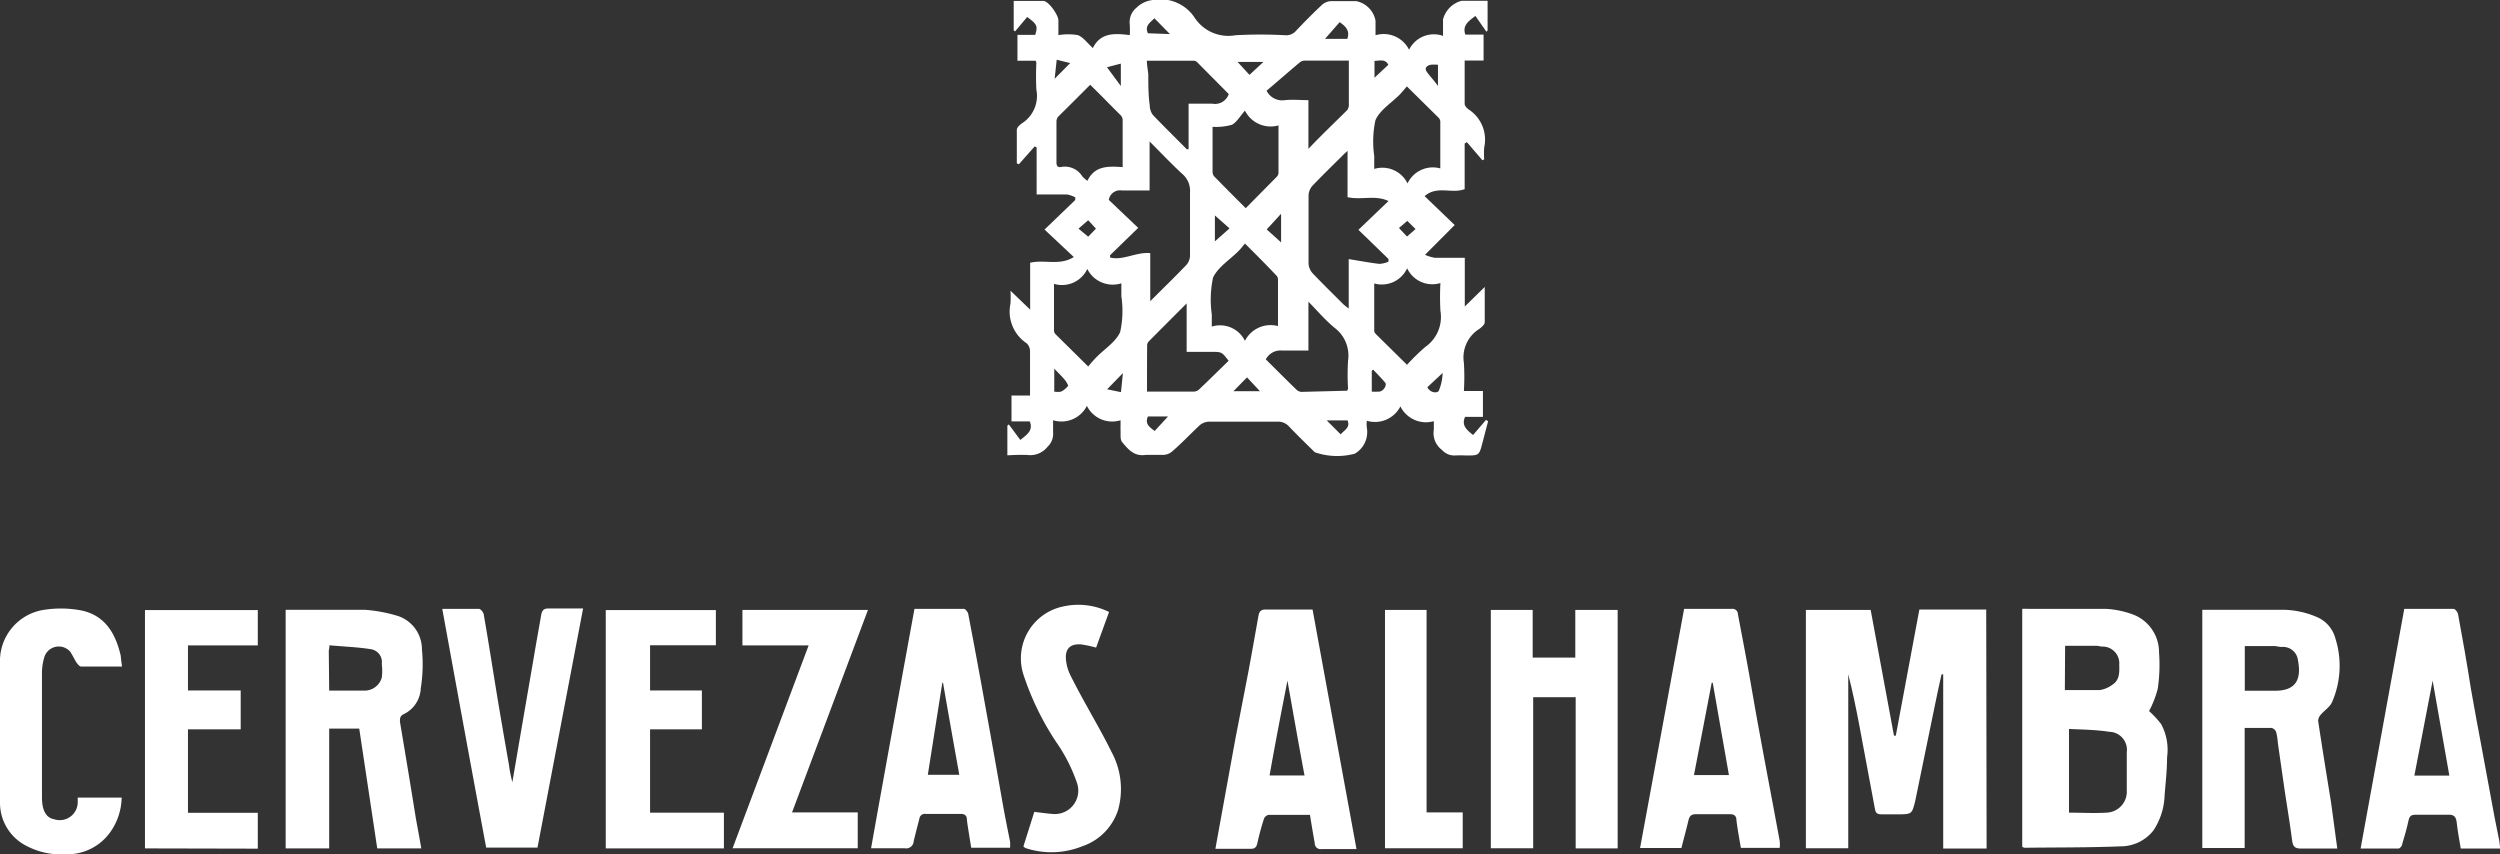 <?xml version="1.0" encoding="UTF-8"?>
<svg xmlns="http://www.w3.org/2000/svg" viewBox="0 0 192.98 65.94">
  <rect x="0" y="0" width="192.98" height="65.94" fill="#333333" stroke="none"/>
  <defs>
    <style>.cls-1{fill:#fff;}</style>
  </defs>
  <g id="Capa_2" data-name="Capa 2">
    <g id="Capa_1-2" data-name="Capa 1">
      <path class="cls-1" d="M193,65.5l-2.63,0-.42,0c-.11-.67-.24-1.34-.31-2-.05-.41-.17-.63-.65-.61-.84,0-1.68,0-2.53,0-.33,0-.47.11-.54.44-.13.62-.31,1.23-.49,1.83,0,.14-.18.34-.28.34-1,0-1.92,0-2.93,0L185.59,47c1.29,0,2.55,0,3.81,0,.12,0,.31.25.34.4.36,1.93.7,3.87,1,5.8.26,1.48.54,3,.81,4.42q.51,2.72,1,5.41c.12.63.25,1.27.38,1.9Zm-3.93-5.63-1.29-7.33c-.47,2.45-.94,4.87-1.41,7.33Z"></path>
      <path class="cls-1" d="M77.76,35.15V32.86l.11-.1.89,1.2c.57-.45,1-.75.73-1.43H78.08v-2h1.43c0-.21,0-.35,0-.49,0-1,0-2,0-2.94a.84.84,0,0,0-.26-.6A2.94,2.94,0,0,1,78,23.44a7.57,7.57,0,0,0,0-1l1.52,1.46V20.28c1.12-.26,2.28.25,3.37-.44l-2.26-2.12L83,15.44l0-.21a2.49,2.49,0,0,0-.63-.22c-.75,0-1.51,0-2.35,0V11.38l-.15-.08-1.22,1.38-.16-.07c0-.87,0-1.73,0-2.59,0-.19.25-.4.44-.53A2.51,2.51,0,0,0,80,6.92a20.58,20.58,0,0,1,0-2.08.53.53,0,0,0-.06-.15h-1.4v-2h1.37c.21-.68.15-.81-.62-1.38l-.93,1.11-.11-.07V.07c.75,0,1.52,0,2.28,0,.41,0,1.17,1.09,1.17,1.5V2.71a4.62,4.62,0,0,1,1.5,0c.42.16.73.61,1.16,1,.6-1.22,1.7-1.14,2.85-1a7.26,7.26,0,0,0,0-.81,1.44,1.44,0,0,1,.5-1.29A2.13,2.13,0,0,1,89,0,3.16,3.16,0,0,1,92.24,1.4a3.11,3.11,0,0,0,3.13,1.32,35.12,35.12,0,0,1,3.84,0,1,1,0,0,0,.84-.35c.65-.69,1.32-1.36,2-2a1.12,1.12,0,0,1,.65-.28c.66,0,1.32,0,2,0a1.89,1.89,0,0,1,1.48,1.51V2.72a2.19,2.19,0,0,1,2.59,1.12,2.13,2.13,0,0,1,2.62-1.07V1.5A2,2,0,0,1,112.83.06h2V2.35l-.09.1-.85-1.22c-.62.46-1,.77-.78,1.44h1.41v2h-1.46c0,1.17,0,2.26,0,3.35,0,.15.17.33.31.43a2.77,2.77,0,0,1,1.2,2.92,5.76,5.76,0,0,0,0,.93l-.14.07-1.2-1.4-.17.11v3.52c-1,.38-2.13-.3-3.09.54l2.32,2.23L110,19.67a3.41,3.41,0,0,0,.75.23c.76,0,1.51,0,2.32,0v3.76l1.54-1.51c0,1,0,1.86,0,2.71,0,.19-.24.4-.42.53A2.59,2.59,0,0,0,113,28a17.49,17.49,0,0,1,0,2.18h1.47v2h-1.38c-.29.67.13,1,.62,1.4l1-1.17.16.11c-.14.54-.29,1.09-.43,1.64-.26,1-.26,1-1.26,1a8.26,8.26,0,0,0-.86,0,1.26,1.26,0,0,1-1-.42,1.62,1.62,0,0,1-.64-1.58c0-.18,0-.37,0-.65a2.2,2.2,0,0,1-2.58-1.14,2.2,2.2,0,0,1-2.59,1.11,2.18,2.18,0,0,0,0,.54,1.93,1.93,0,0,1-.93,2,5.25,5.25,0,0,1-3.09-.11c-.67-.66-1.35-1.32-2-2a1.11,1.11,0,0,0-.89-.36c-1.77,0-3.54,0-5.31,0a1.19,1.19,0,0,0-.7.29c-.71.67-1.38,1.38-2.1,2a1.09,1.09,0,0,1-.65.27c-.45,0-.93,0-1.37,0-.92.16-1.4-.44-1.86-1-.15-.19-.1-.54-.11-.82s0-.5,0-.85a2.18,2.18,0,0,1-2.6-1.11,2.2,2.2,0,0,1-2.61,1.11c0,.38,0,.66,0,.94a1.36,1.36,0,0,1-.43,1.11,1.7,1.7,0,0,1-1.55.63A15.08,15.08,0,0,0,77.76,35.15ZM85.69,19.7l0,.18c1,.25,2-.44,3.1-.34v3.71c1-1,1.91-1.88,2.79-2.8a1.12,1.12,0,0,0,.28-.7c0-1.63,0-3.27,0-4.9a1.71,1.71,0,0,0-.58-1.41c-.84-.77-1.62-1.6-2.54-2.52V14.7c-.77,0-1.46,0-2.15,0a.88.88,0,0,0-1,.73l2.27,2.16Zm18.39-8.11-.32.29c-.82.82-1.66,1.63-2.46,2.47a1.21,1.21,0,0,0-.29.7c0,1.77,0,3.54,0,5.31a1.22,1.22,0,0,0,.31.73c.79.83,1.61,1.63,2.42,2.44l.37.29V20c.82.13,1.59.28,2.37.37a2.1,2.1,0,0,0,.7-.17l0-.21-2.32-2.25,2.32-2.22c-1-.49-2.11-.06-3.16-.3V11.59ZM84,28.29c.21-.25.39-.47.59-.67.64-.67,1.55-1.22,1.88-2a7.6,7.6,0,0,0,.09-2.75c0-.31,0-.62,0-1a2.2,2.2,0,0,1-2.63-1.11,2.15,2.15,0,0,1-2.57,1.15c0,1.26,0,2.44,0,3.61a.44.44,0,0,0,.11.27C82.27,26.58,83.09,27.39,84,28.29Zm.16-21.75C83.3,7.4,82.49,8.21,81.69,9a.6.6,0,0,0-.14.36c0,1.06,0,2.12,0,3.18,0,.27.11.4.36.35a1.58,1.58,0,0,1,1.64.73,3,3,0,0,0,.39.34c.57-1.2,1.65-1.13,2.72-1.06,0-1.29,0-2.49,0-3.68a.56.56,0,0,0-.17-.34C85.73,8.13,85,7.37,84.15,6.54Zm24.44.13c-.21.24-.37.44-.54.62-.65.66-1.56,1.21-1.89,2a7.83,7.83,0,0,0-.09,2.75v1a2.16,2.16,0,0,1,2.57,1.12,2.16,2.16,0,0,1,2.53-1.16c0-1.28,0-2.45,0-3.63a.48.48,0,0,0-.15-.3Zm-15,3.12c0,1.19,0,2.33,0,3.48a.54.54,0,0,0,.14.36c.78.8,1.58,1.6,2.42,2.44l2.41-2.44a.48.48,0,0,0,.12-.26c0-1.19,0-2.39,0-3.69a2.22,2.22,0,0,1-2.59-1.14c-.38.43-.64.9-1,1.09A4.51,4.51,0,0,1,93.61,9.79Zm2.51,9c-.18.21-.31.39-.47.55-.67.69-1.61,1.26-2,2.08a8.15,8.15,0,0,0-.1,2.85v.94a2.14,2.14,0,0,1,2.56,1.1,2.22,2.22,0,0,1,2.55-1.14c0-1.28,0-2.46,0-3.63a.44.44,0,0,0-.15-.3C97.77,20.47,97,19.69,96.12,18.82Zm12.5,9.37a16.3,16.3,0,0,1,1.4-1.37A2.82,2.82,0,0,0,111.19,24a19.11,19.11,0,0,1,0-2.15,2.15,2.15,0,0,1-2.57-1.14,2.15,2.15,0,0,1-2.54,1.17c0,1.29,0,2.48,0,3.67,0,.1.1.21.18.29Zm-4.63,2c.05-.09.08-.12.08-.15a17.6,17.6,0,0,1,0-2.18A2.68,2.68,0,0,0,103,25.29c-.69-.57-1.28-1.27-2-2v3.77c-.71,0-1.36,0-2,0a1.29,1.29,0,0,0-1.29.68c.8.79,1.59,1.59,2.4,2.37a.6.6,0,0,0,.36.14ZM91.61,11.52l.14,0V8c.64,0,1.23,0,1.81,0a1.12,1.12,0,0,0,1.29-.74L92.4,4.79a.35.35,0,0,0-.22-.1H88.53c0,.4.09.74.11,1.08,0,.79,0,1.58.11,2.36a1.28,1.28,0,0,0,.24.74C89.85,9.77,90.74,10.64,91.61,11.52ZM88.54,30.23c1.25,0,2.41,0,3.58,0a.66.66,0,0,0,.41-.14c.78-.74,1.54-1.49,2.31-2.24-.53-.69-.53-.69-1.33-.69H91.6V23.42c-1,1-2,2-2.9,2.91a.46.46,0,0,0-.15.3C88.54,27.81,88.54,29,88.54,30.23ZM97.77,7a1.34,1.34,0,0,0,1.42.73c.58-.06,1.17,0,1.81,0v3.76c1-1.06,2-2,3-3a.71.71,0,0,0,.12-.46c0-.86,0-1.72,0-2.58V4.68h-3.43a.6.6,0,0,0-.36.14C99.45,5.55,98.61,6.3,97.77,7ZM102.28,3H104c.24-.65-.17-1-.59-1.29Zm-4.5,14.71,1.11,1V16.5Zm-4-1.08v2l1.13-1Zm-3.47-14L89.11,1.41c-.3.32-.77.56-.5,1.16Zm7.22,2.15h-2l.92,1ZM95.21,30.2h2.05l-1-1.07ZM81.38,28.46v1.77a1.53,1.53,0,0,0,.53,0,1.63,1.63,0,0,0,.55-.46s-.12-.27-.22-.39C82,29.08,81.72,28.81,81.38,28.46Zm24.51,1.77a5,5,0,0,0,.55,0c.34,0,.65-.5.48-.7-.3-.35-.62-.68-.93-1l-.1.09ZM90.16,32.15H88.61c-.26.59.15.83.52,1.12Zm13.33,1.38c.27-.33.76-.51.53-1.08h-1.61ZM111,6.64V5a2.8,2.8,0,0,0-.58,0c-.26.07-.49.23-.29.53S110.72,6.23,111,6.64ZM84,18.27l.6-.62L84,17l-.75.65ZM85.45,5.19l1.07,1.45V4.91ZM106.1,4.7V6l1.07-1C106.92,4.53,106.52,4.69,106.1,4.7Zm4.08,25.19c.21.44.76.48.88.28a3.82,3.82,0,0,0,.3-1.38ZM81.57,4.61l-.16,1.47,1.2-1.21Zm3.89,25.44,1.07.22.15-1.47Zm23.17-13-.64.55.62.66.66-.58Z"></path>
      <path class="cls-1" d="M153.35,65.5H150V52.06h-.13c-.19.86-.38,1.71-.55,2.57l-1.47,7.15s0,0,0,0c-.26,1.08-.26,1.08-1.4,1.08-.4,0-.81,0-1.21,0s-.46-.16-.51-.42q-.61-3.31-1.24-6.63c-.24-1.25-.5-2.51-.82-3.76V65.48H139.4V47.08h5l1.8,9.71.14,0c.61-3.23,1.21-6.47,1.82-9.74h5.16Z"></path>
      <path class="cls-1" d="M156.1,65.36V47a4.47,4.47,0,0,1,.47,0c2,0,4,0,6,0a7.07,7.07,0,0,1,2.22.49,3.11,3.11,0,0,1,1.87,2.87,12.62,12.62,0,0,1-.1,2.81,8,8,0,0,1-.67,1.72,7.25,7.25,0,0,1,.93,1,4.18,4.18,0,0,1,.46,2.58c0,1-.11,1.93-.19,2.9a5.18,5.18,0,0,1-.86,2.73,3.2,3.2,0,0,1-2.49,1.23c-2.49.1-5,.08-7.48.11A.59.59,0,0,1,156.1,65.36Zm3.61-9.09v6.46c1,0,1.95.06,2.9,0A1.62,1.62,0,0,0,164.17,61c0-1,0-2,0-2.93a1.39,1.39,0,0,0-1.34-1.58C161.81,56.33,160.79,56.32,159.71,56.27Zm-.32-3c.94,0,1.82,0,2.69,0a2.19,2.19,0,0,0,1-.43c.56-.36.52-1,.51-1.54a1.29,1.29,0,0,0-1.32-1.39c-.15,0-.3-.06-.44-.06h-2.42Z"></path>
      <path class="cls-1" d="M32.52,65.49h-3.4l-1.39-9.25H25.41v9.25H22.05V47.07c.17,0,.34,0,.52,0,1.86,0,3.72,0,5.57,0a11.4,11.4,0,0,1,2.64.5,2.71,2.71,0,0,1,1.79,2.56,11.76,11.76,0,0,1-.09,3,2.32,2.32,0,0,1-1.32,2c-.31.14-.31.41-.27.69q.62,3.66,1.21,7.34C32.23,63.88,32.38,64.66,32.52,65.49ZM25.41,53.31c1,0,1.85,0,2.74,0a1.38,1.38,0,0,0,1.32-1,4.17,4.17,0,0,0,0-1.06,1,1,0,0,0-.86-1.14c-1-.16-2.11-.2-3.18-.3,0,.25-.05.35-.05.45Z"></path>
      <path class="cls-1" d="M180.42,65.5l-.55,0c-.76,0-1.52,0-2.27,0-.51,0-.61-.22-.67-.64-.16-1.26-.37-2.51-.56-3.76l-.54-3.76a4.74,4.74,0,0,0-.13-.84.51.51,0,0,0-.36-.31c-.67,0-1.34,0-2.07,0v9.27H170V47.07l.54,0c1.84,0,3.68,0,5.52,0a6.77,6.77,0,0,1,2.83.58,2.48,2.48,0,0,1,1.38,1.62,7,7,0,0,1-.26,4.94c-.17.37-.57.62-.85.94a.78.78,0,0,0-.22.49c.32,2.11.66,4.21,1,6.31C180.1,63.1,180.25,64.27,180.42,65.5Zm-7.14-12.18h2.34c1.82,0,2-1.13,1.76-2.38a1.16,1.16,0,0,0-1.26-1c-.18,0-.36-.06-.54-.07h-2.3Z"></path>
      <path class="cls-1" d="M118.31,50.76h3.29V47.08h3.27V65.49h-3.24V53.82h-3.28V65.48h-3.27V47.08h3.23Z"></path>
      <path class="cls-1" d="M70.59,47c1.28,0,2.55,0,3.81,0,.12,0,.31.24.34.39.45,2.36.89,4.71,1.31,7.07.46,2.52.9,5,1.35,7.57.18,1,.38,2,.57,2.94a3.67,3.67,0,0,1,0,.47h-3c-.11-.72-.24-1.42-.33-2.13,0-.32-.13-.49-.49-.48-.89,0-1.79,0-2.68,0a.42.42,0,0,0-.5.36c-.15.58-.3,1.16-.44,1.74a.58.58,0,0,1-.69.55c-.83,0-1.68,0-2.6,0C68.33,59.36,69.45,53.24,70.59,47Zm2.21,5.7h-.06l-1.12,7.11h2.43C73.63,57.47,73.21,55.11,72.8,52.74Z"></path>
      <path class="cls-1" d="M130,47h3.68a.41.41,0,0,1,.47.39c.27,1.44.55,2.88.81,4.32s.54,3.12.83,4.68q.54,2.94,1.1,5.89c.16.88.33,1.76.49,2.65a3,3,0,0,1,0,.52h-3c-.12-.71-.25-1.41-.34-2.12,0-.36-.18-.49-.54-.48q-1.29,0-2.58,0c-.37,0-.5.14-.58.46-.17.71-.36,1.41-.55,2.15H126.6C127.73,59.35,128.85,53.23,130,47Zm3.46,12.83c-.42-2.4-.84-4.77-1.25-7.13h-.08c-.45,2.37-.91,4.74-1.37,7.13Z"></path>
      <path class="cls-1" d="M101.12,62.9c-1.11,0-2.15,0-3.19,0a.49.49,0,0,0-.36.3,19.25,19.25,0,0,0-.51,1.88c-.07.32-.2.45-.54.44-.87,0-1.74,0-2.7,0,.13-.73.25-1.38.36-2,.4-2.18.79-4.35,1.19-6.53l1-5.16c.26-1.4.51-2.81.76-4.22.06-.35.14-.57.59-.56,1.18,0,2.36,0,3.6,0,1.12,6.14,2.25,12.26,3.39,18.49h-.92c-.59,0-1.18,0-1.78,0a.44.44,0,0,1-.52-.45C101.36,64.37,101.24,63.67,101.12,62.9ZM99.38,52.54C98.9,55,98.43,57.42,98,59.86h2.7C100.24,57.43,99.82,55,99.38,52.54Z"></path>
      <path class="cls-1" d="M46.76,65.49V47.09h8.5v2.72H50.18V53.3h4v3h-4v6.43h5.7v2.76Z"></path>
      <path class="cls-1" d="M34.14,47c1,0,1.92,0,2.83,0,.13,0,.34.26.37.42.33,1.9.63,3.81.94,5.72s.66,3.91,1,5.86a11.2,11.2,0,0,0,.27,1.38q.81-4.75,1.63-9.49c.19-1.15.4-2.29.6-3.44.06-.31.18-.49.56-.48.86,0,1.72,0,2.67,0-1.18,6.2-2.35,12.32-3.52,18.46H37.53C36.4,59.39,35.28,53.26,34.14,47Z"></path>
      <path class="cls-1" d="M11.19,65.49V47.09H19.9v2.73H14.51V53.3h4.07v3H14.51v6.44H19.9v2.77Z"></path>
      <path class="cls-1" d="M62.42,49.82H57.31V47.08H67L61.14,62.71h5.07v2.77H56.55C58.5,60.27,60.45,55.09,62.42,49.82Z"></path>
      <path class="cls-1" d="M9.42,51.45c-1.12,0-2.14,0-3.17,0-.11,0-.25-.18-.34-.3s-.3-.55-.47-.82a1.17,1.17,0,0,0-2,.34,4.29,4.29,0,0,0-.2,1.17c0,3.24,0,6.48,0,9.72,0,1,.32,1.57.94,1.68A1.39,1.39,0,0,0,6,61.86c0-.08,0-.17,0-.29H9.39a4.73,4.73,0,0,1-.82,2.58A4.07,4.07,0,0,1,5,65.94a5.63,5.63,0,0,1-2.91-.62A3.72,3.72,0,0,1,0,62Q0,56.6,0,51.19a4,4,0,0,1,3.49-4.13,8.4,8.4,0,0,1,2.83.07c1.81.4,2.61,1.79,3,3.49C9.34,50.87,9.37,51.11,9.42,51.45Z"></path>
      <path class="cls-1" d="M79,65.33l.84-2.66c.49.06,1,.13,1.41.16a1.81,1.81,0,0,0,1.89-2.38,12.71,12.71,0,0,0-1.63-3.2A21.59,21.59,0,0,1,79,52.07a4.09,4.09,0,0,1,3.09-5.26,5.35,5.35,0,0,1,3.52.43l-1,2.75a8.9,8.9,0,0,0-1.18-.25c-.81-.05-1.21.33-1.15,1.14a3.46,3.46,0,0,0,.41,1.37c1,2,2.16,3.86,3.13,5.83a6,6,0,0,1,.49,4.43,4.37,4.37,0,0,1-2.78,2.82,6.38,6.38,0,0,1-4.35.14A.55.55,0,0,1,79,65.33Z"></path>
      <path class="cls-1" d="M110.12,47.08V62.71h2.79v2.77h-6V47.08Z"></path>
    </g>
  </g>
</svg>
